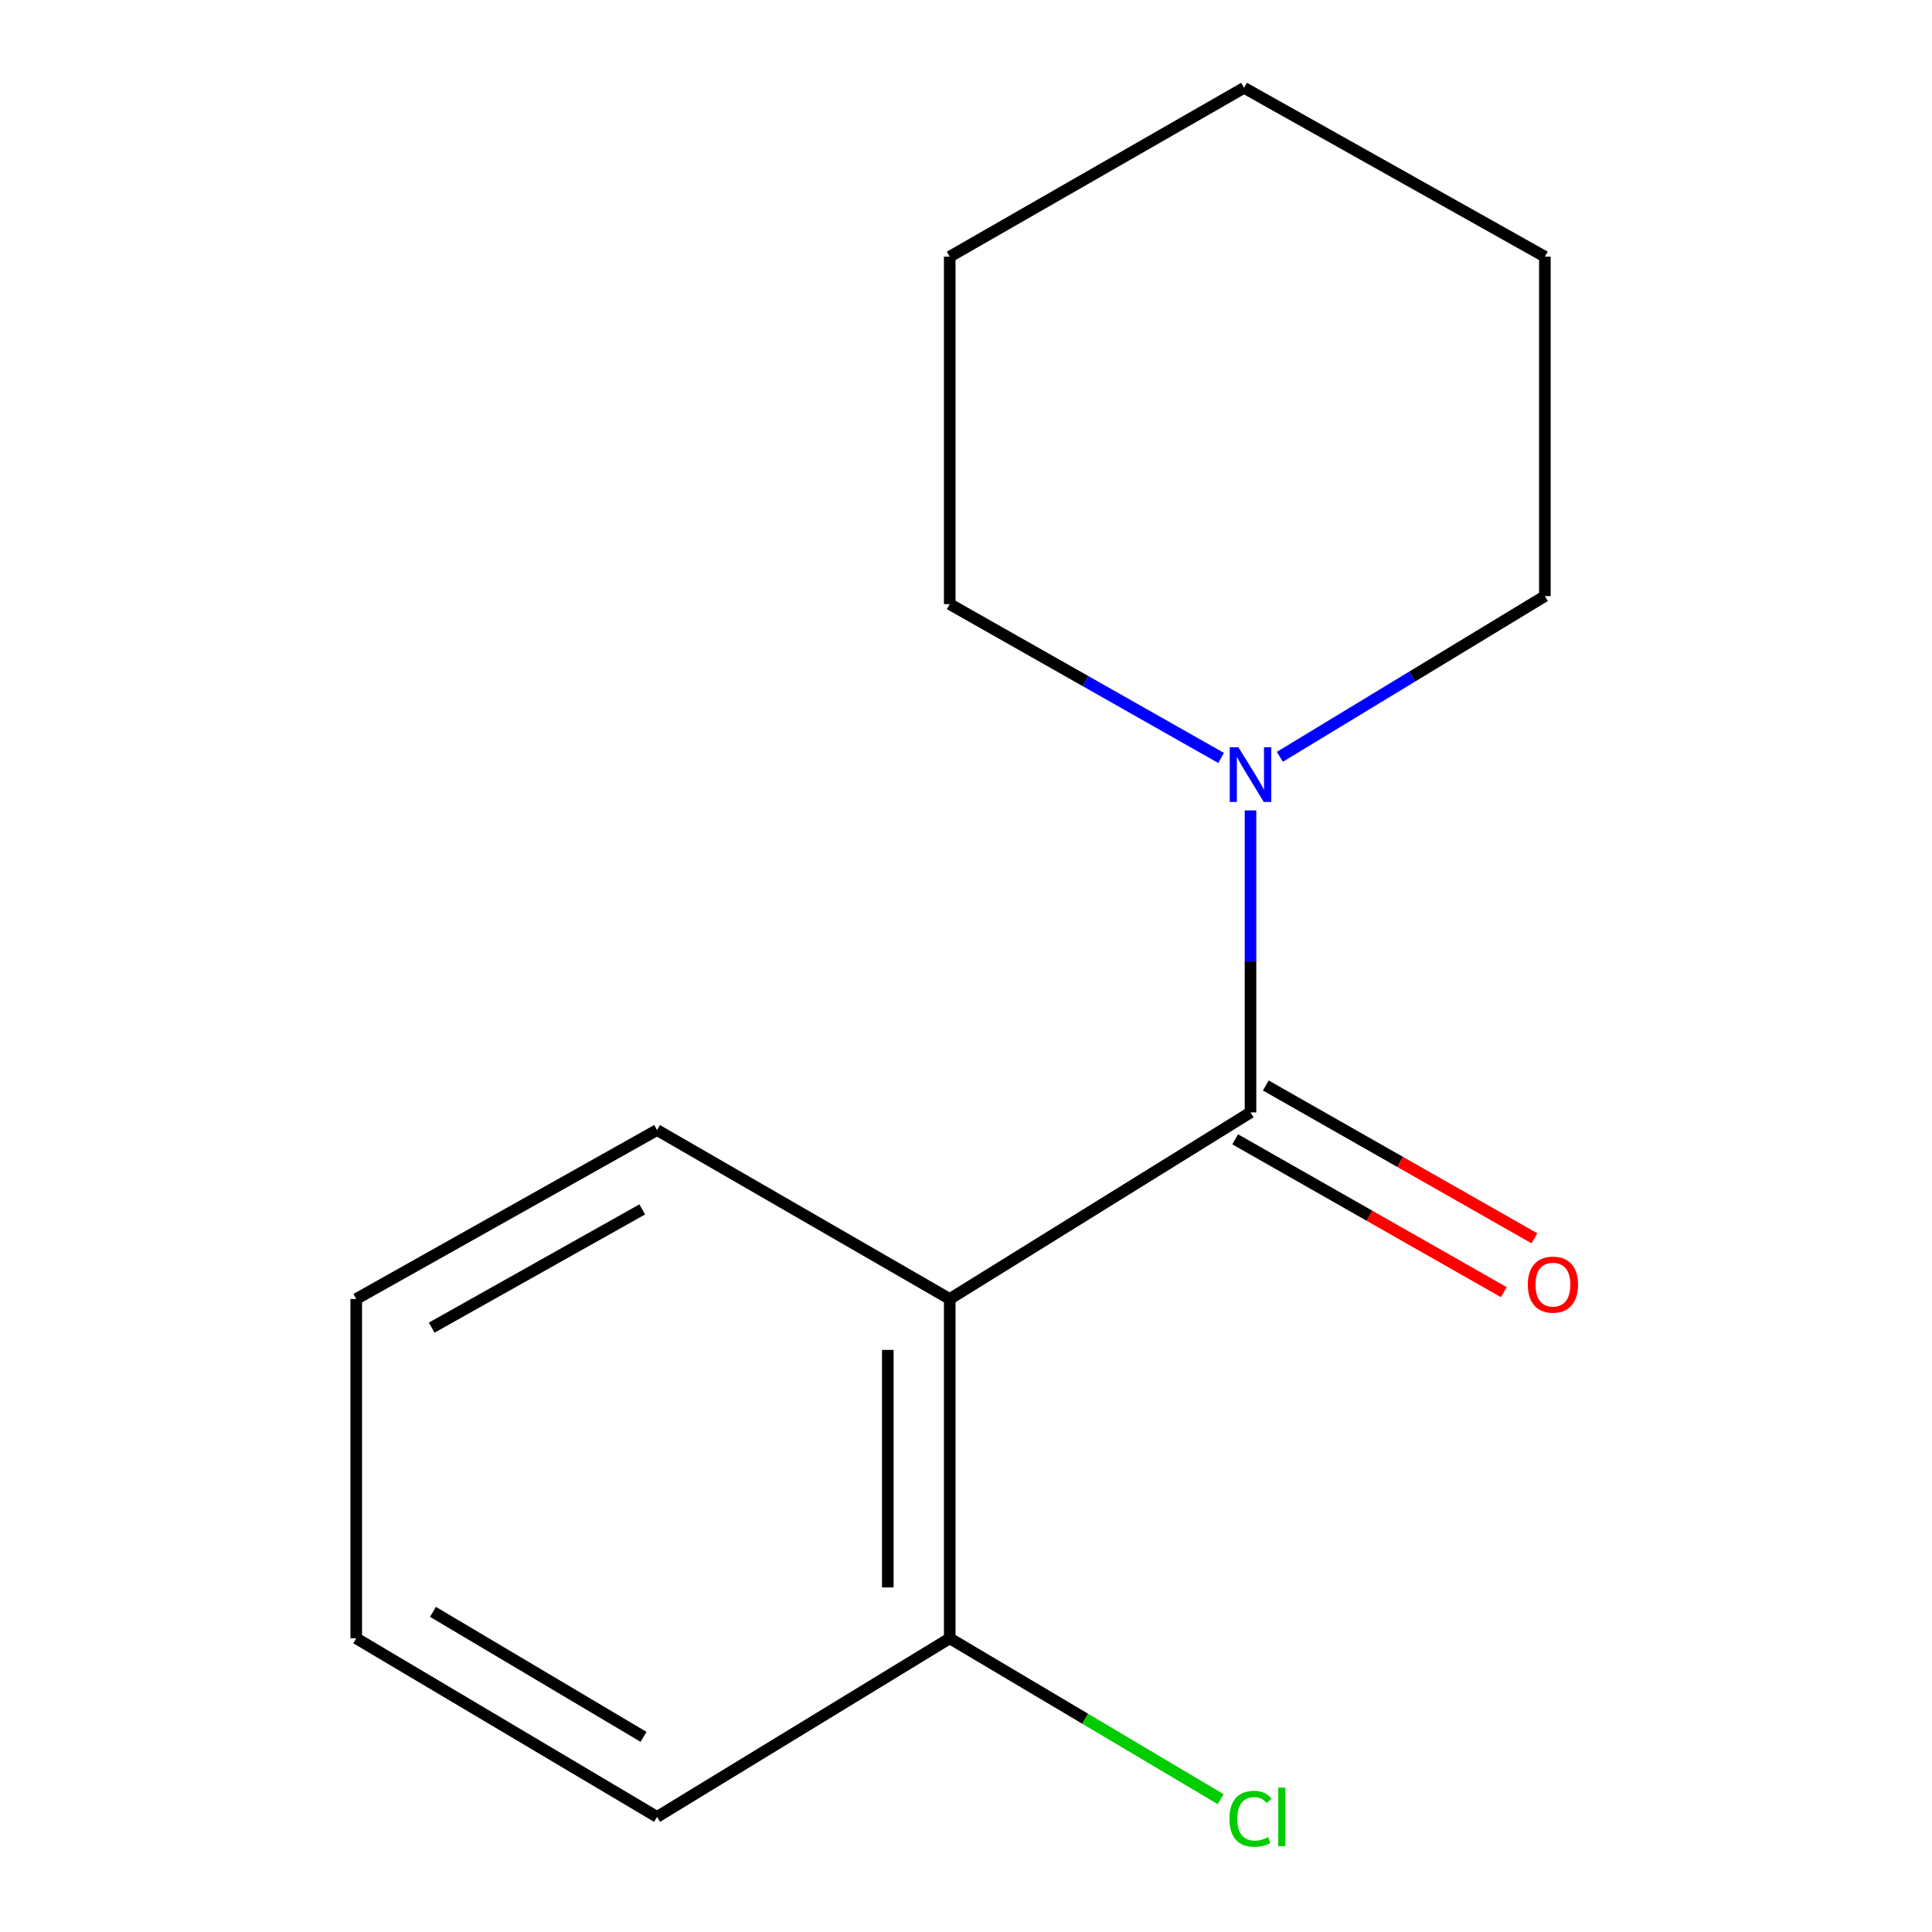 <?xml version='1.0' encoding='iso-8859-1'?>
<svg version='1.1' baseProfile='full'
              xmlns='http://www.w3.org/2000/svg'
                      xmlns:rdkit='http://www.rdkit.org/xml'
                      xmlns:xlink='http://www.w3.org/1999/xlink'
                  xml:space='preserve'
width='1000px' height='1000px' viewBox='0 0 1000 1000'>
<!-- END OF HEADER -->
<rect style='opacity:1.0;fill:#FFFFFF;stroke:none' width='1000' height='1000' x='0' y='0'> </rect>
<path class='bond-0' d='M 647.26,575.782 L 491.581,672.355' style='fill:none;fill-rule:evenodd;stroke:#000000;stroke-width:6px;stroke-linecap:butt;stroke-linejoin:miter;stroke-opacity:1' />
<path class='bond-1' d='M 647.26,575.782 L 647.26,497.627' style='fill:none;fill-rule:evenodd;stroke:#000000;stroke-width:6px;stroke-linecap:butt;stroke-linejoin:miter;stroke-opacity:1' />
<path class='bond-1' d='M 647.26,497.627 L 647.26,419.472' style='fill:none;fill-rule:evenodd;stroke:#0000FF;stroke-width:6px;stroke-linecap:butt;stroke-linejoin:miter;stroke-opacity:1' />
<path class='bond-3' d='M 639.335,589.712 L 708.85,629.263' style='fill:none;fill-rule:evenodd;stroke:#000000;stroke-width:6px;stroke-linecap:butt;stroke-linejoin:miter;stroke-opacity:1' />
<path class='bond-3' d='M 708.85,629.263 L 778.366,668.813' style='fill:none;fill-rule:evenodd;stroke:#FF0000;stroke-width:6px;stroke-linecap:butt;stroke-linejoin:miter;stroke-opacity:1' />
<path class='bond-3' d='M 655.186,561.851 L 724.702,601.401' style='fill:none;fill-rule:evenodd;stroke:#000000;stroke-width:6px;stroke-linecap:butt;stroke-linejoin:miter;stroke-opacity:1' />
<path class='bond-3' d='M 724.702,601.401 L 794.217,640.952' style='fill:none;fill-rule:evenodd;stroke:#FF0000;stroke-width:6px;stroke-linecap:butt;stroke-linejoin:miter;stroke-opacity:1' />
<path class='bond-2' d='M 491.581,672.355 L 491.581,847.997' style='fill:none;fill-rule:evenodd;stroke:#000000;stroke-width:6px;stroke-linecap:butt;stroke-linejoin:miter;stroke-opacity:1' />
<path class='bond-2' d='M 459.527,698.702 L 459.527,821.651' style='fill:none;fill-rule:evenodd;stroke:#000000;stroke-width:6px;stroke-linecap:butt;stroke-linejoin:miter;stroke-opacity:1' />
<path class='bond-5' d='M 491.581,672.355 L 340.087,584.917' style='fill:none;fill-rule:evenodd;stroke:#000000;stroke-width:6px;stroke-linecap:butt;stroke-linejoin:miter;stroke-opacity:1' />
<path class='bond-6' d='M 662.455,391.726 L 731.041,350.13' style='fill:none;fill-rule:evenodd;stroke:#0000FF;stroke-width:6px;stroke-linecap:butt;stroke-linejoin:miter;stroke-opacity:1' />
<path class='bond-6' d='M 731.041,350.13 L 799.627,308.535' style='fill:none;fill-rule:evenodd;stroke:#000000;stroke-width:6px;stroke-linecap:butt;stroke-linejoin:miter;stroke-opacity:1' />
<path class='bond-7' d='M 632.047,392.318 L 561.814,352.51' style='fill:none;fill-rule:evenodd;stroke:#0000FF;stroke-width:6px;stroke-linecap:butt;stroke-linejoin:miter;stroke-opacity:1' />
<path class='bond-7' d='M 561.814,352.51 L 491.581,312.702' style='fill:none;fill-rule:evenodd;stroke:#000000;stroke-width:6px;stroke-linecap:butt;stroke-linejoin:miter;stroke-opacity:1' />
<path class='bond-4' d='M 491.581,847.997 L 561.698,889.624' style='fill:none;fill-rule:evenodd;stroke:#000000;stroke-width:6px;stroke-linecap:butt;stroke-linejoin:miter;stroke-opacity:1' />
<path class='bond-4' d='M 561.698,889.624 L 631.814,931.251' style='fill:none;fill-rule:evenodd;stroke:#00CC00;stroke-width:6px;stroke-linecap:butt;stroke-linejoin:miter;stroke-opacity:1' />
<path class='bond-8' d='M 491.581,847.997 L 340.087,940.422' style='fill:none;fill-rule:evenodd;stroke:#000000;stroke-width:6px;stroke-linecap:butt;stroke-linejoin:miter;stroke-opacity:1' />
<path class='bond-9' d='M 340.087,584.917 L 184.391,672.355' style='fill:none;fill-rule:evenodd;stroke:#000000;stroke-width:6px;stroke-linecap:butt;stroke-linejoin:miter;stroke-opacity:1' />
<path class='bond-9' d='M 332.429,625.982 L 223.441,687.188' style='fill:none;fill-rule:evenodd;stroke:#000000;stroke-width:6px;stroke-linecap:butt;stroke-linejoin:miter;stroke-opacity:1' />
<path class='bond-11' d='M 799.627,308.535 L 799.627,132.857' style='fill:none;fill-rule:evenodd;stroke:#000000;stroke-width:6px;stroke-linecap:butt;stroke-linejoin:miter;stroke-opacity:1' />
<path class='bond-10' d='M 491.581,312.702 L 491.581,132.857' style='fill:none;fill-rule:evenodd;stroke:#000000;stroke-width:6px;stroke-linecap:butt;stroke-linejoin:miter;stroke-opacity:1' />
<path class='bond-15' d='M 340.087,940.422 L 184.391,847.997' style='fill:none;fill-rule:evenodd;stroke:#000000;stroke-width:6px;stroke-linecap:butt;stroke-linejoin:miter;stroke-opacity:1' />
<path class='bond-15' d='M 333.095,898.994 L 224.108,834.297' style='fill:none;fill-rule:evenodd;stroke:#000000;stroke-width:6px;stroke-linecap:butt;stroke-linejoin:miter;stroke-opacity:1' />
<path class='bond-12' d='M 184.391,672.355 L 184.391,847.997' style='fill:none;fill-rule:evenodd;stroke:#000000;stroke-width:6px;stroke-linecap:butt;stroke-linejoin:miter;stroke-opacity:1' />
<path class='bond-13' d='M 491.581,132.857 L 643.93,45.455' style='fill:none;fill-rule:evenodd;stroke:#000000;stroke-width:6px;stroke-linecap:butt;stroke-linejoin:miter;stroke-opacity:1' />
<path class='bond-14' d='M 799.627,132.857 L 643.93,45.455' style='fill:none;fill-rule:evenodd;stroke:#000000;stroke-width:6px;stroke-linecap:butt;stroke-linejoin:miter;stroke-opacity:1' />
<path  class='atom-2' d='M 641 386.781
L 650.28 401.781
Q 651.2 403.261, 652.68 405.941
Q 654.16 408.621, 654.24 408.781
L 654.24 386.781
L 658 386.781
L 658 415.101
L 654.12 415.101
L 644.16 398.701
Q 643 396.781, 641.76 394.581
Q 640.56 392.381, 640.2 391.701
L 640.2 415.101
L 636.52 415.101
L 636.52 386.781
L 641 386.781
' fill='#0000FF'/>
<path  class='atom-4' d='M 790.794 664.92
Q 790.794 658.12, 794.154 654.32
Q 797.514 650.52, 803.794 650.52
Q 810.074 650.52, 813.434 654.32
Q 816.794 658.12, 816.794 664.92
Q 816.794 671.8, 813.394 675.72
Q 809.994 679.6, 803.794 679.6
Q 797.554 679.6, 794.154 675.72
Q 790.794 671.84, 790.794 664.92
M 803.794 676.4
Q 808.114 676.4, 810.434 673.52
Q 812.794 670.6, 812.794 664.92
Q 812.794 659.36, 810.434 656.56
Q 808.114 653.72, 803.794 653.72
Q 799.474 653.72, 797.114 656.52
Q 794.794 659.32, 794.794 664.92
Q 794.794 670.64, 797.114 673.52
Q 799.474 676.4, 803.794 676.4
' fill='#FF0000'/>
<path  class='atom-5' d='M 636.34 941.402
Q 636.34 934.362, 639.62 930.682
Q 642.94 926.962, 649.22 926.962
Q 655.06 926.962, 658.18 931.082
L 655.54 933.242
Q 653.26 930.242, 649.22 930.242
Q 644.94 930.242, 642.66 933.122
Q 640.42 935.962, 640.42 941.402
Q 640.42 947.002, 642.74 949.882
Q 645.1 952.762, 649.66 952.762
Q 652.78 952.762, 656.42 950.882
L 657.54 953.882
Q 656.06 954.842, 653.82 955.402
Q 651.58 955.962, 649.1 955.962
Q 642.94 955.962, 639.62 952.202
Q 636.34 948.442, 636.34 941.402
' fill='#00CC00'/>
<path  class='atom-5' d='M 661.62 925.242
L 665.3 925.242
L 665.3 955.602
L 661.62 955.602
L 661.62 925.242
' fill='#00CC00'/>
</svg>
